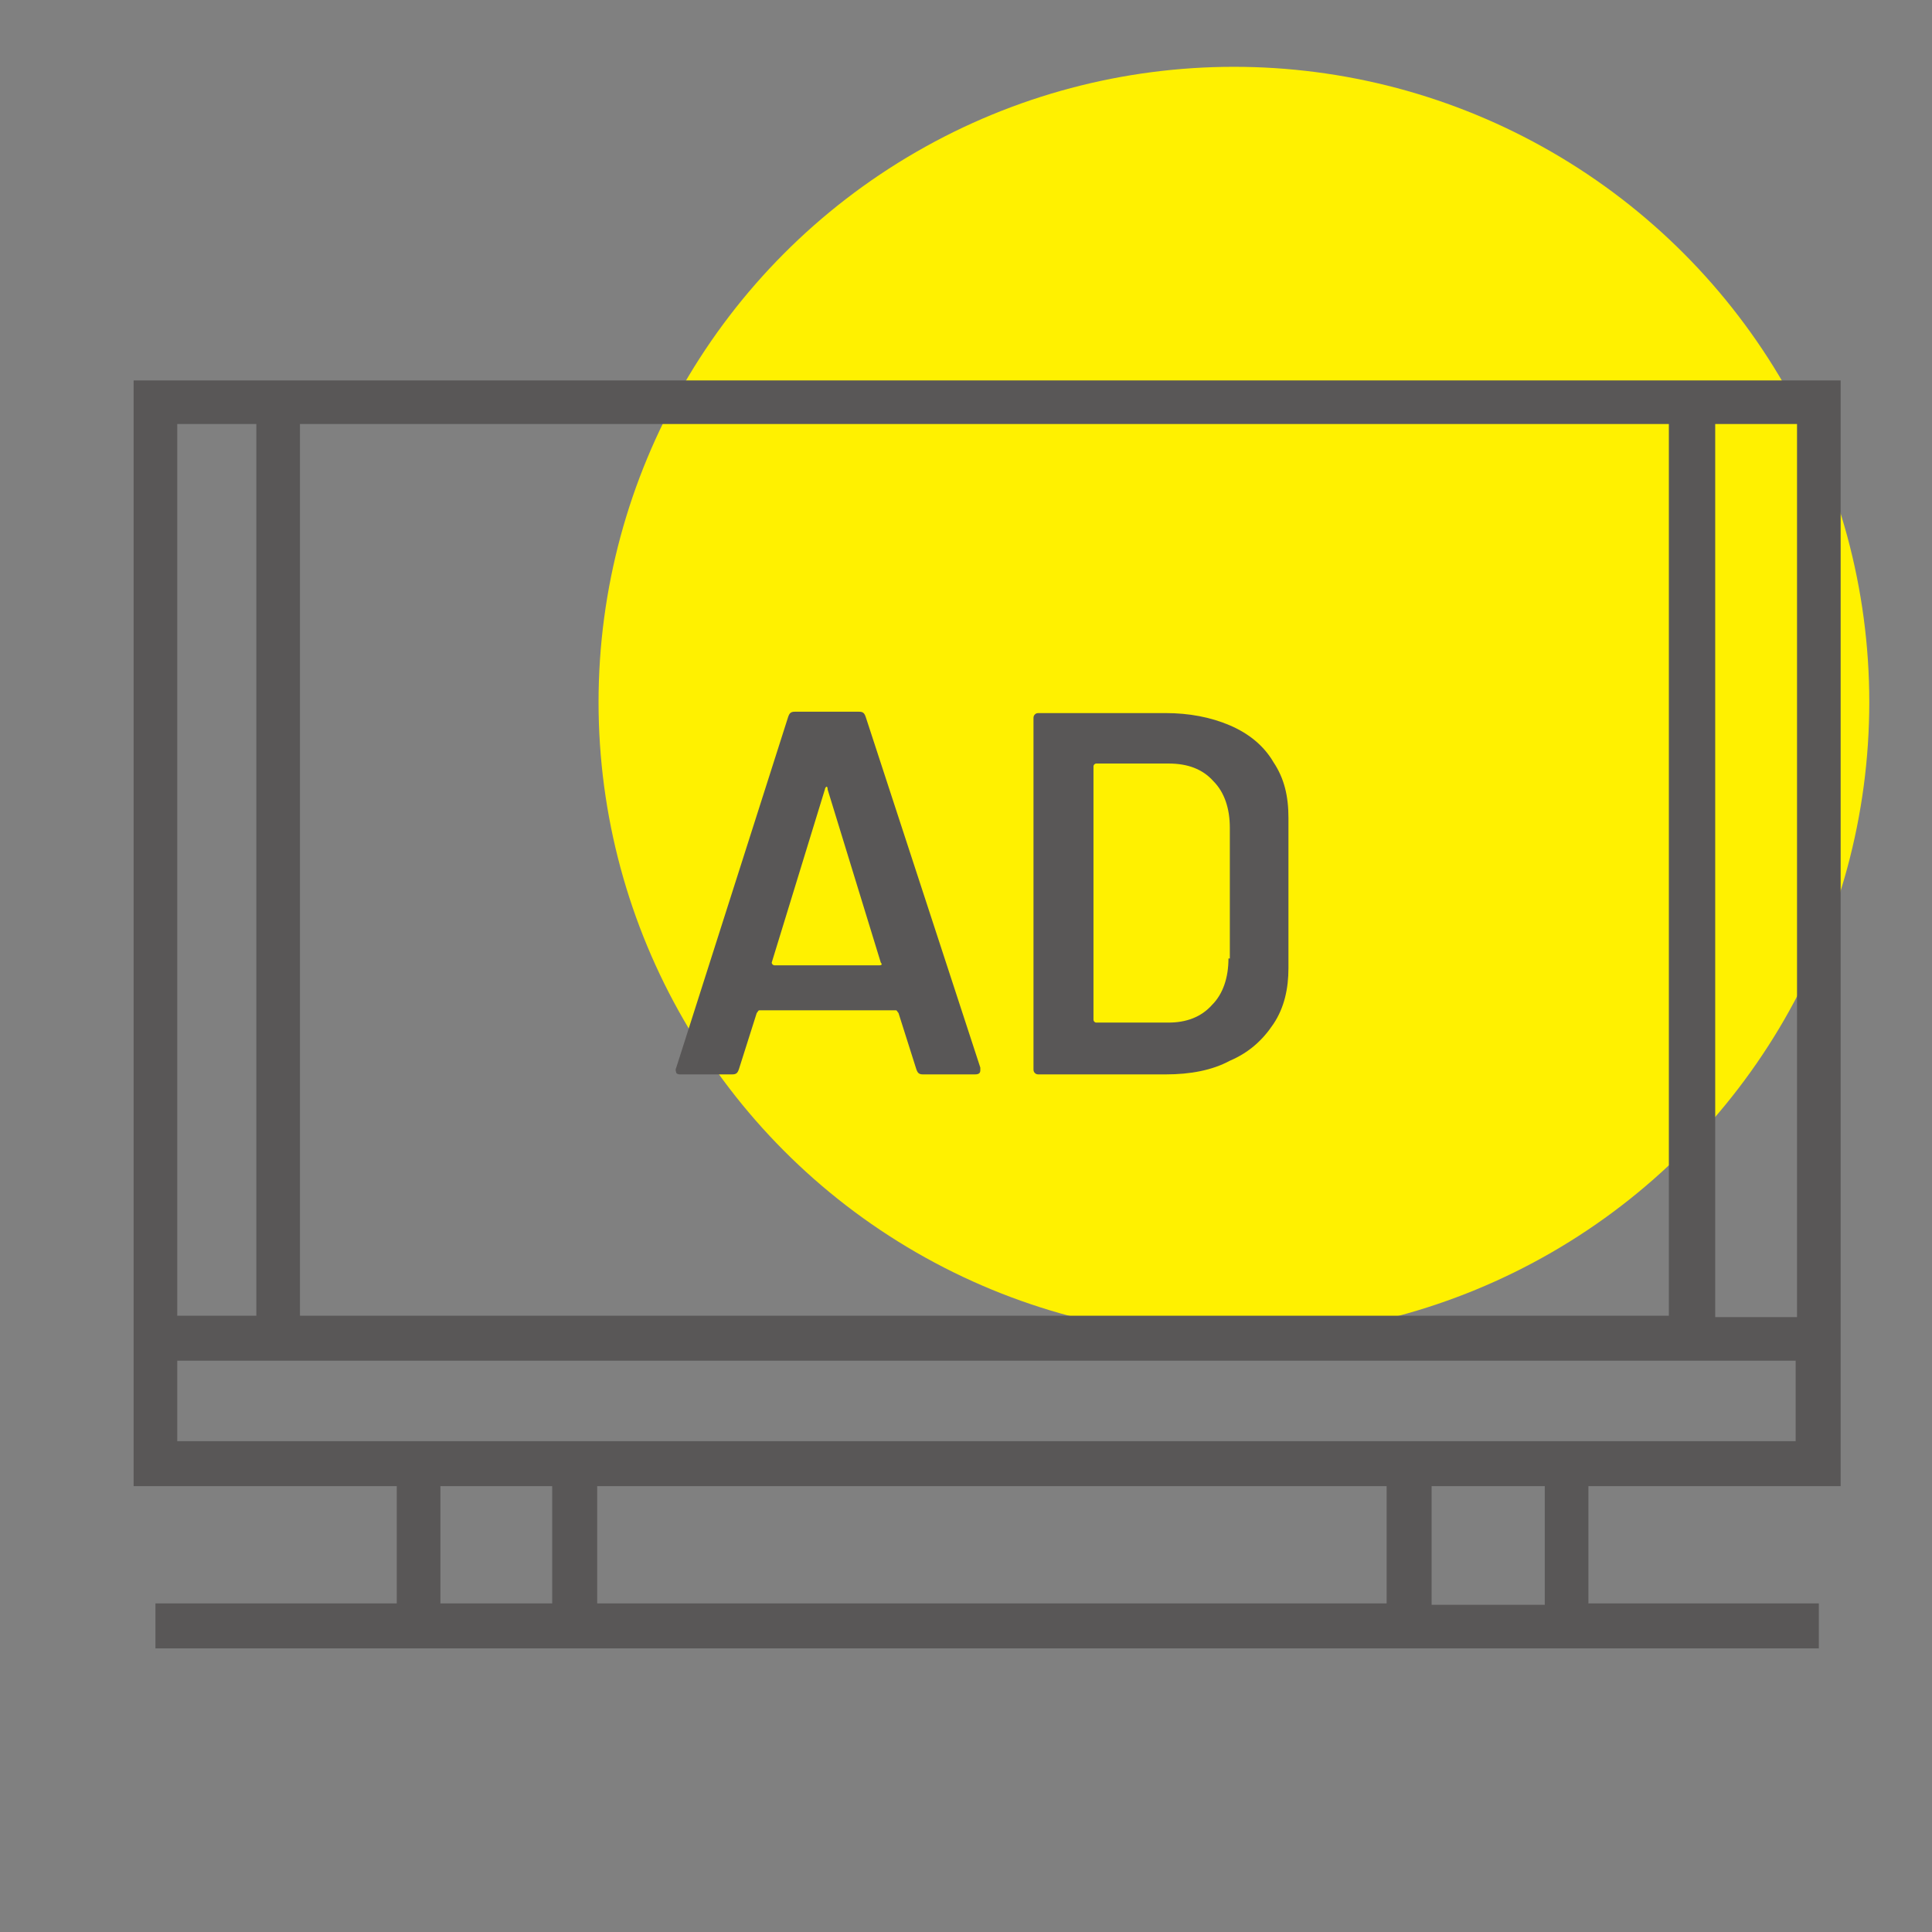 <svg version="1.1" id="レイヤー_1" xmlns="http://www.w3.org/2000/svg" x="0" y="0" width="141.7" height="141.7" viewBox="0 0 141.7 141.7" xml:space="preserve"><rect x="0" y="0" width="141.7" height="141.7" fill="#808080" stroke="none"/><style type="text/css">.st1{fill:#595757}</style><circle cx="90.5" cy="51.5" r="46.6" fill="#fff100"/><g><path class="st1" d="M135 109V27.9H9.8V109h19.3v8.6H11.4v3.3h122v-3.3h-16.9V109H135zm-3.2-12.4h-6V31.1h6v65.5zM22 96.6V31.1h100.4v65.4H22zm-3.2-65.5v65.4H13V31.1h5.8zM13 99.8h118.7v5.9H13v-5.9zm88.7 9.2v8.6H43.8V109h57.9zm-69.4 0h8.2v8.6h-8.2V109zm81 8.7H105V109h8.3v8.7z"/><path class="st1" d="M63.5 52.6c-.1-.3-.2-.4-.5-.4h-4.7c-.3 0-.4.1-.5.4l-8.2 25.7c-.1.2 0 .3 0 .4.1.1.2.1.3.1h3.8c.3 0 .4-.1.5-.4l1.3-4.1c.1-.1.1-.2.2-.2h10c.1 0 .1.1.2.2l1.3 4.1c.1.3.2.4.5.4h3.8c.3 0 .4-.1.4-.3v-.2l-8.4-25.7zm1 18.2h-7.7c-.1 0-.2-.1-.2-.2l3.9-12.7c0-.1.1-.2.1-.2.1 0 .1.1.1.2l3.9 12.7c.1.1.1.2-.1.2zm28.9-14.9c-.7-1.2-1.8-2.1-3.2-2.7-1.4-.6-3-.9-4.7-.9h-9.3c-.1 0-.2 0-.3.1-.1.1-.1.2-.1.3v25.7c0 .1 0 .2.1.3.1.1.2.1.3.1h9.3c1.8 0 3.4-.3 4.7-1 1.4-.6 2.4-1.5 3.2-2.7s1.1-2.6 1.1-4.1V60c0-1.6-.3-2.9-1.1-4.1zm-3.3 14.4c0 1.4-.4 2.6-1.2 3.4-.8.9-1.9 1.3-3.2 1.3h-5.3c-.1 0-.2-.1-.2-.2V56.2c0-.1.1-.2.2-.2h5.3c1.4 0 2.5.4 3.3 1.3.8.8 1.2 2 1.2 3.4v9.6z"/></g></svg>